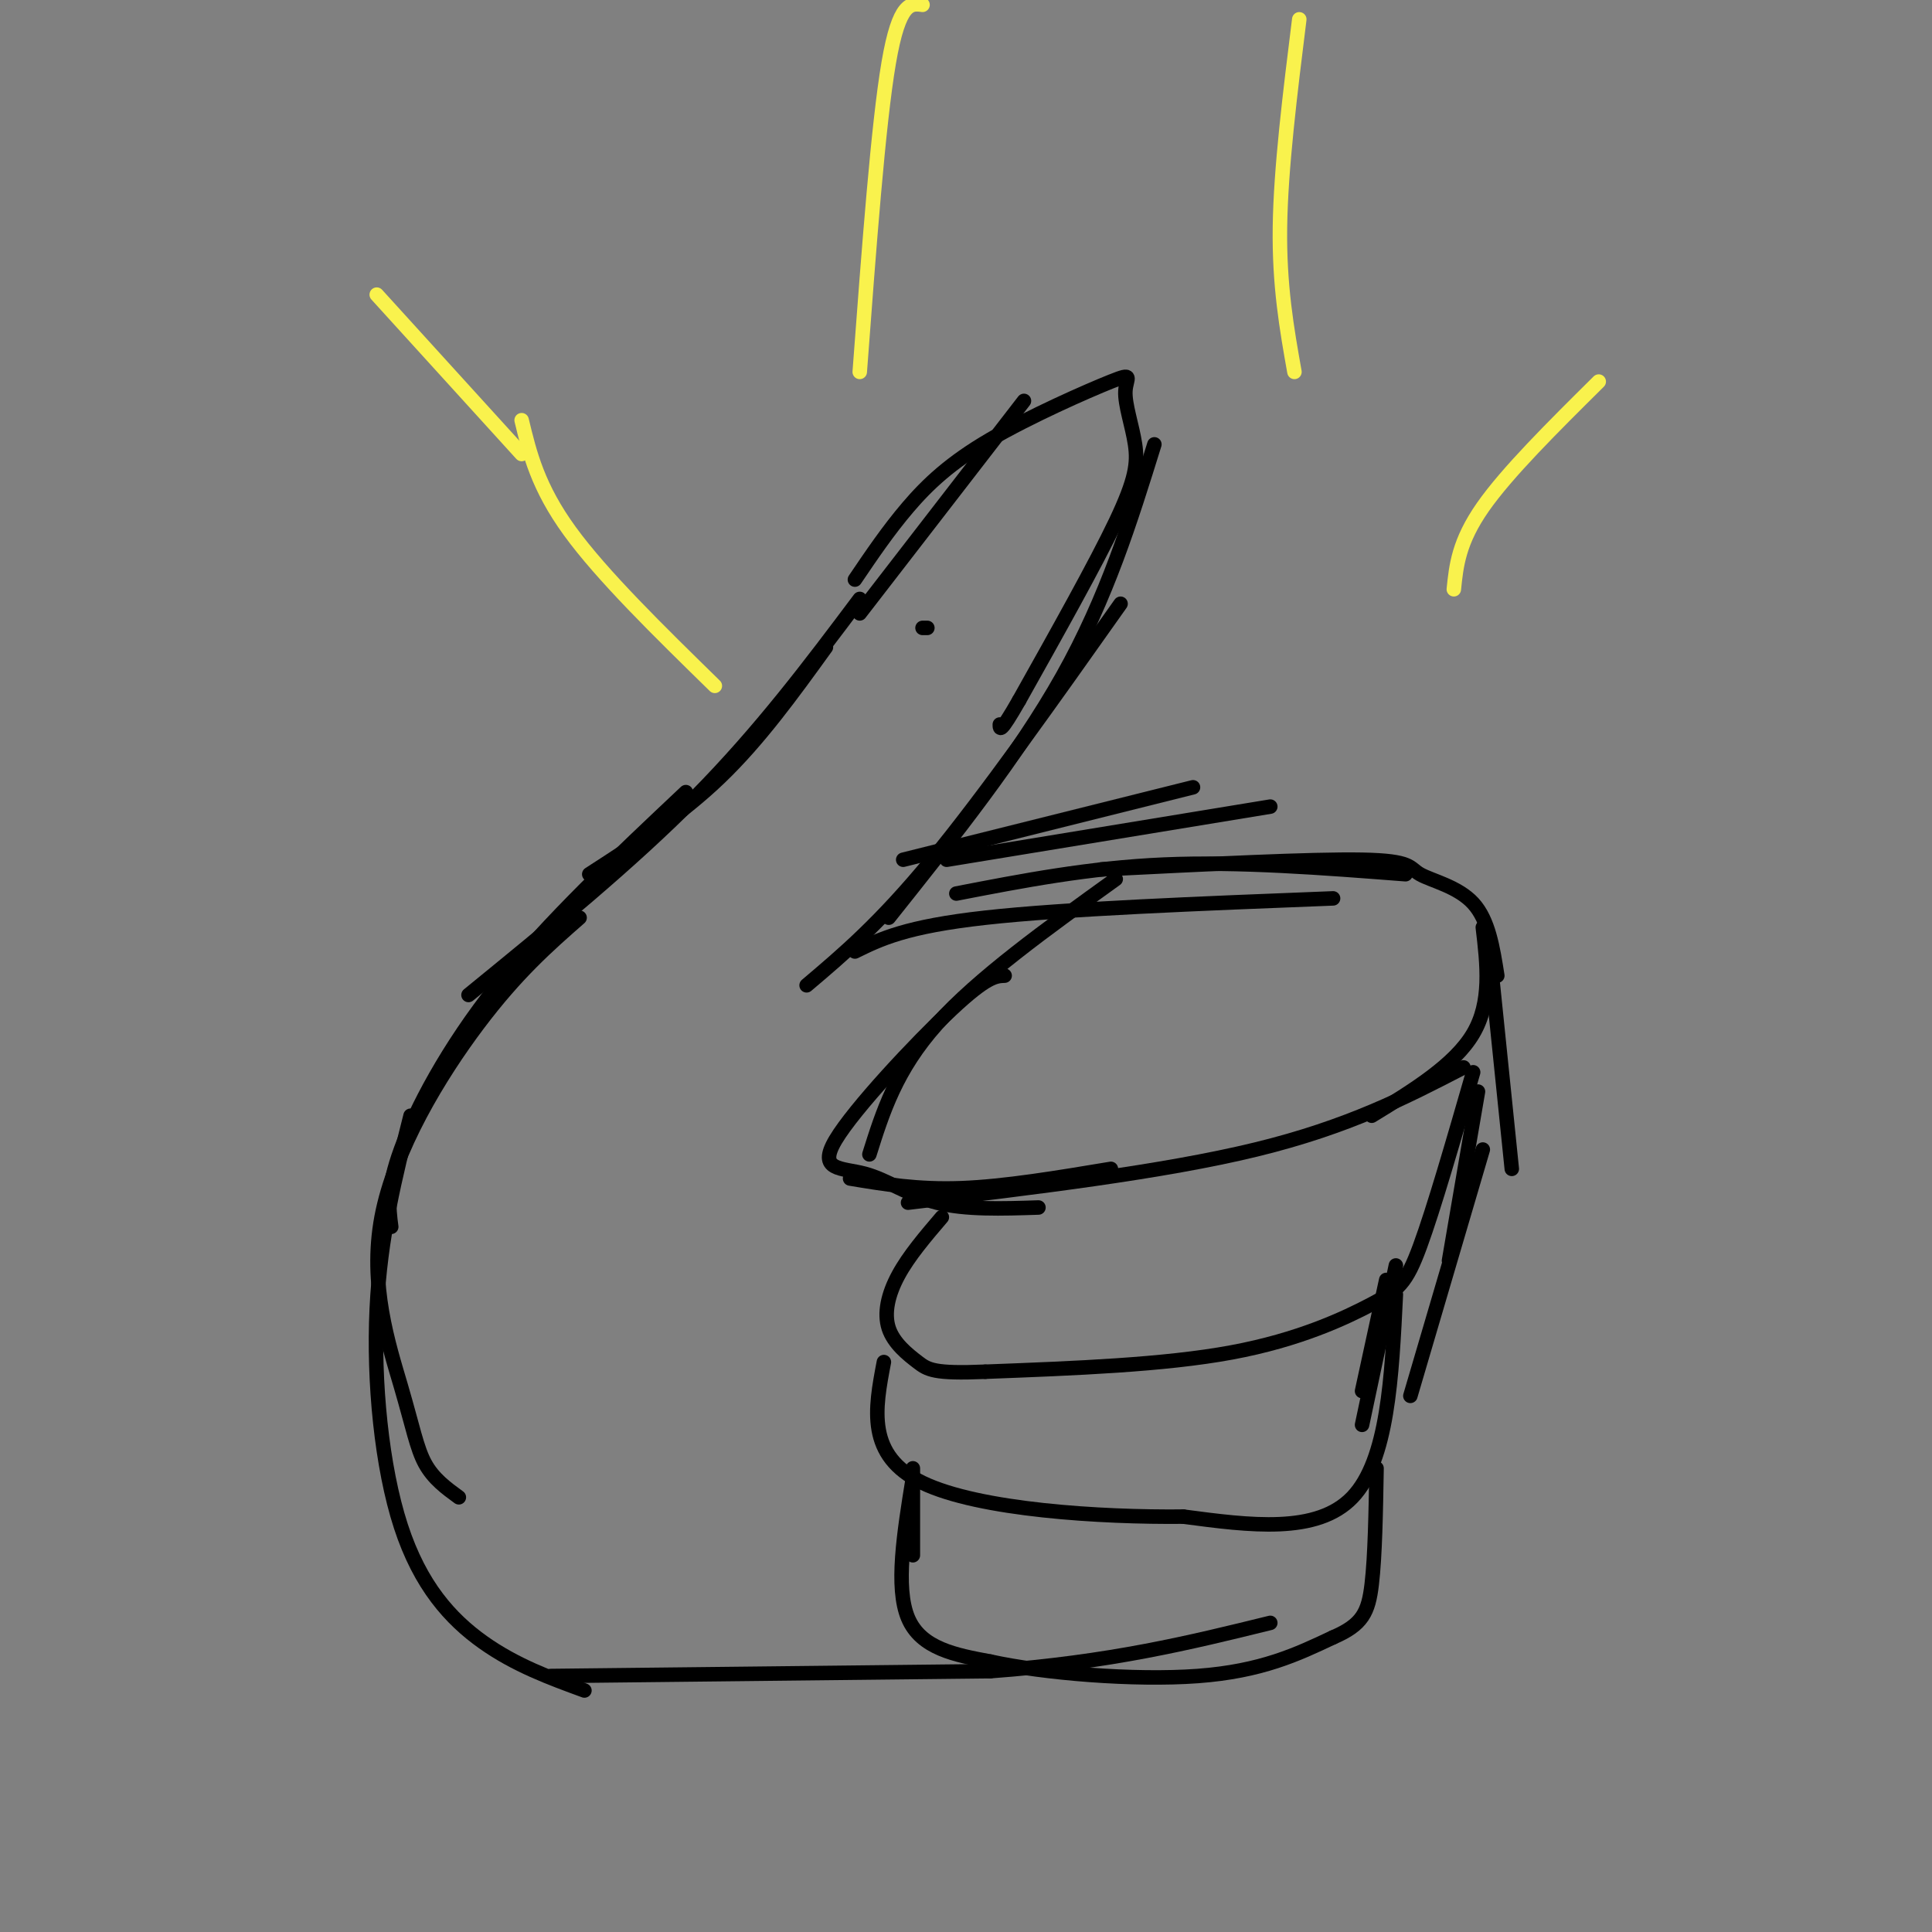 <svg viewBox='0 0 400 400' version='1.1' xmlns='http://www.w3.org/2000/svg' xmlns:xlink='http://www.w3.org/1999/xlink'><rect x="0" y="0" width="400" height="400" fill="#808080" stroke="none"/><g fill='none' stroke='#000000' stroke-width='3' stroke-linecap='round' stroke-linejoin='round'><path d='M171,134c-6.917,9.583 -13.833,19.167 -22,27c-8.167,7.833 -17.583,13.917 -27,20'/><path d='M178,124c-10.250,13.667 -20.500,27.333 -34,41c-13.500,13.667 -30.250,27.333 -47,41'/><path d='M142,164c-14.289,13.467 -28.578,26.933 -39,40c-10.422,13.067 -16.978,25.733 -20,34c-3.022,8.267 -2.511,12.133 -2,16'/><path d='M120,190c-6.518,5.713 -13.037,11.426 -21,22c-7.963,10.574 -17.372,26.010 -20,40c-2.628,13.990 1.523,26.536 4,35c2.477,8.464 3.279,12.847 5,16c1.721,3.153 4.360,5.077 7,7'/><path d='M85,231c-3.143,12.470 -6.286,24.940 -7,40c-0.714,15.060 1.000,32.708 5,45c4.000,12.292 10.286,19.226 17,24c6.714,4.774 13.857,7.387 21,10'/><path d='M192,130c0.000,0.000 -1.000,0.000 -1,0'/><path d='M178,127c0.000,0.000 34.000,-44.000 34,-44'/><path d='M177,120c3.462,-5.116 6.925,-10.231 11,-15c4.075,-4.769 8.763,-9.190 17,-14c8.237,-4.810 20.025,-10.007 25,-12c4.975,-1.993 3.138,-0.782 3,2c-0.138,2.782 1.424,7.134 2,11c0.576,3.866 0.164,7.248 -4,16c-4.164,8.752 -12.082,22.876 -20,37'/><path d='M211,145c-4.000,7.000 -4.000,6.000 -4,5'/><path d='M239,92c-4.917,15.833 -9.833,31.667 -19,48c-9.167,16.333 -22.583,33.167 -36,50'/><path d='M232,125c-14.083,19.917 -28.167,39.833 -39,53c-10.833,13.167 -18.417,19.583 -26,26'/><path d='M187,178c0.000,0.000 60.000,-15.000 60,-15'/><path d='M196,178c0.000,0.000 67.000,-11.000 67,-11'/><path d='M177,197c5.250,-2.583 10.500,-5.167 27,-7c16.500,-1.833 44.250,-2.917 72,-4'/><path d='M198,185c13.750,-2.667 27.500,-5.333 43,-6c15.500,-0.667 32.750,0.667 50,2'/><path d='M228,180c21.762,-1.095 43.524,-2.190 54,-2c10.476,0.190 9.667,1.667 12,3c2.333,1.333 7.810,2.524 11,6c3.190,3.476 4.095,9.238 5,15'/><path d='M307,192c0.917,7.750 1.833,15.500 -2,22c-3.833,6.500 -12.417,11.750 -21,17'/><path d='M303,221c-11.917,6.167 -23.833,12.333 -43,17c-19.167,4.667 -45.583,7.833 -72,11'/><path d='M231,182c-14.250,10.250 -28.500,20.500 -37,30c-8.500,9.500 -11.250,18.250 -14,27'/><path d='M208,202c-1.836,0.067 -3.671,0.134 -11,7c-7.329,6.866 -20.150,20.531 -24,27c-3.850,6.469 1.271,5.742 6,7c4.729,1.258 9.065,4.502 15,6c5.935,1.498 13.467,1.249 21,1'/><path d='M176,244c7.000,1.167 14.000,2.333 23,2c9.000,-0.333 20.000,-2.167 31,-4'/><path d='M309,203c0.000,0.000 4.000,39.000 4,39'/><path d='M306,226c0.000,0.000 -6.000,35.000 -6,35'/><path d='M305,222c-4.077,14.131 -8.155,28.262 -11,36c-2.845,7.738 -4.458,9.083 -10,12c-5.542,2.917 -15.012,7.405 -29,10c-13.988,2.595 -32.494,3.298 -51,4'/><path d='M204,284c-10.694,0.453 -11.928,-0.415 -14,-2c-2.072,-1.585 -4.981,-3.888 -6,-7c-1.019,-3.112 -0.148,-7.032 2,-11c2.148,-3.968 5.574,-7.984 9,-12'/><path d='M307,238c0.000,0.000 -15.000,51.000 -15,51'/><path d='M289,262c0.000,0.000 -7.000,33.000 -7,33'/><path d='M287,265c0.000,0.000 -5.000,23.000 -5,23'/><path d='M289,268c-0.833,17.167 -1.667,34.333 -9,42c-7.333,7.667 -21.167,5.833 -35,4'/><path d='M245,314c-17.089,0.178 -42.311,-1.378 -54,-7c-11.689,-5.622 -9.844,-15.311 -8,-25'/><path d='M189,304c0.000,0.000 0.000,18.000 0,18'/><path d='M189,306c-1.833,11.333 -3.667,22.667 -1,29c2.667,6.333 9.833,7.667 17,9'/><path d='M205,344c10.956,2.422 29.844,3.978 43,3c13.156,-0.978 20.578,-4.489 28,-8'/><path d='M276,339c6.089,-2.622 7.311,-5.178 8,-11c0.689,-5.822 0.844,-14.911 1,-24'/><path d='M114,347c0.000,0.000 91.000,-1.000 91,-1'/><path d='M205,346c24.833,-1.833 41.417,-5.917 58,-10'/></g>
<g fill='none' stroke='#F9F24D' stroke-width='3' stroke-linecap='round' stroke-linejoin='round'><path d='M148,142c-11.667,-11.417 -23.333,-22.833 -30,-32c-6.667,-9.167 -8.333,-16.083 -10,-23'/><path d='M178,77c1.917,-25.667 3.833,-51.333 6,-64c2.167,-12.667 4.583,-12.333 7,-12'/><path d='M301,122c0.500,-4.917 1.000,-9.833 6,-17c5.000,-7.167 14.500,-16.583 24,-26'/><path d='M268,77c-1.583,-8.917 -3.167,-17.833 -3,-30c0.167,-12.167 2.083,-27.583 4,-43'/><path d='M108,94c0.000,0.000 -30.000,-33.000 -30,-33'/></g>
</svg>